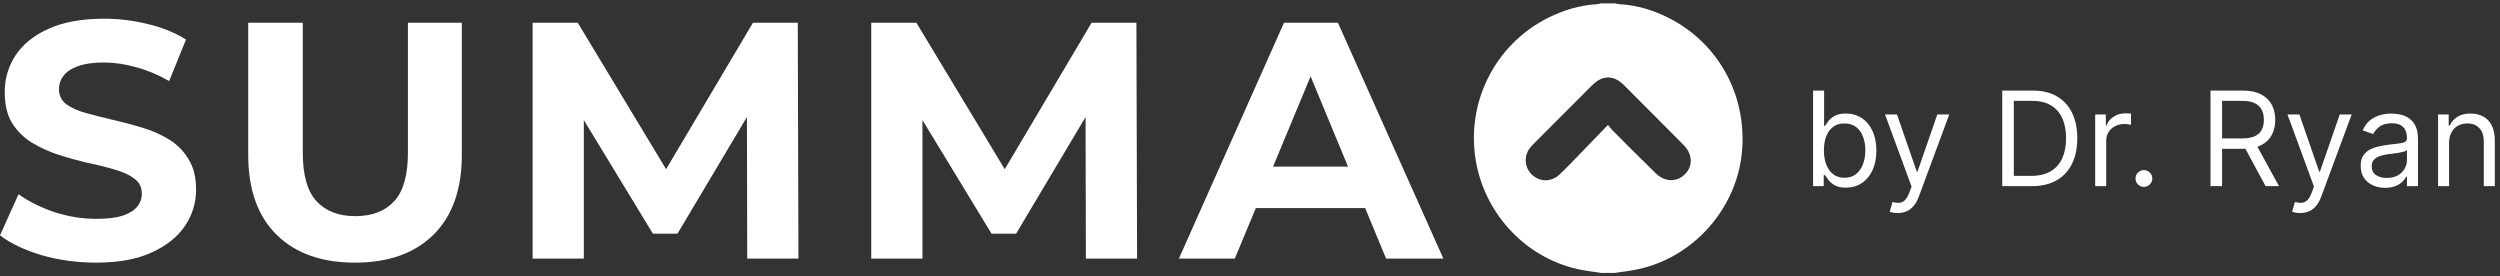 <svg width="371" height="41" viewBox="0 0 371 41" fill="none" xmlns="http://www.w3.org/2000/svg">
<rect x="0" y="0" width="371" height="41" fill="#333333" stroke="none"/>
<path d="M237.608 40.5C236.449 40.316 235.272 40.193 234.13 39.938C226.073 38.139 219.928 31.242 218.894 23.059C218.315 18.634 219.237 14.143 221.512 10.304C223.787 6.465 227.284 3.5 231.443 1.884C233.212 1.172 235.083 0.747 236.986 0.625C237.198 0.599 237.407 0.557 237.612 0.5H239.641C239.873 0.556 240.109 0.597 240.347 0.623C242.251 0.736 244.123 1.16 245.89 1.878C254.351 5.212 259.406 13.588 258.489 22.709C257.655 31.006 251.353 38.12 243.196 39.93C242.026 40.19 240.826 40.313 239.641 40.5H237.608ZM238.622 18.532C238.931 18.91 239.082 19.132 239.267 19.317C241.421 21.467 243.561 23.629 245.743 25.746C247.082 27.051 248.888 27.051 250.078 25.823C251.268 24.596 251.173 22.842 249.842 21.509C246.908 18.573 243.977 15.631 241.051 12.685C239.485 11.107 237.835 11.091 236.26 12.665C233.373 15.549 230.49 18.436 227.61 21.325C227.402 21.527 227.208 21.744 227.031 21.974C226.577 22.563 226.362 23.302 226.429 24.043C226.496 24.783 226.84 25.471 227.393 25.97C228.536 27.022 230.219 27.019 231.388 25.936C232.026 25.346 232.637 24.727 233.243 24.104C235.015 22.287 236.769 20.459 238.627 18.532H238.622Z" fill="white"/>
<path d="M14.25 38.975C11.45 38.975 8.767 38.608 6.2 37.875C3.633 37.108 1.567 36.125 0 34.925L2.75 28.825C4.25 29.892 6.017 30.775 8.05 31.475C10.117 32.142 12.2 32.475 14.3 32.475C15.9 32.475 17.183 32.325 18.15 32.025C19.15 31.692 19.883 31.242 20.35 30.675C20.817 30.108 21.05 29.458 21.05 28.725C21.05 27.792 20.683 27.058 19.95 26.525C19.217 25.958 18.25 25.508 17.05 25.175C15.85 24.808 14.517 24.475 13.05 24.175C11.617 23.842 10.167 23.442 8.7 22.975C7.267 22.508 5.95 21.908 4.75 21.175C3.55 20.442 2.567 19.475 1.8 18.275C1.067 17.075 0.7 15.542 0.7 13.675C0.7 11.675 1.233 9.858 2.3 8.225C3.4 6.558 5.033 5.242 7.2 4.275C9.4 3.275 12.15 2.775 15.45 2.775C17.65 2.775 19.817 3.042 21.95 3.575C24.083 4.075 25.967 4.842 27.6 5.875L25.1 12.025C23.467 11.092 21.833 10.408 20.2 9.975C18.567 9.508 16.967 9.275 15.4 9.275C13.833 9.275 12.55 9.458 11.55 9.825C10.55 10.192 9.833 10.675 9.4 11.275C8.967 11.842 8.75 12.508 8.75 13.275C8.75 14.175 9.117 14.908 9.85 15.475C10.583 16.008 11.55 16.442 12.75 16.775C13.95 17.108 15.267 17.442 16.7 17.775C18.167 18.108 19.617 18.492 21.05 18.925C22.517 19.358 23.85 19.942 25.05 20.675C26.25 21.408 27.217 22.375 27.95 23.575C28.717 24.775 29.1 26.292 29.1 28.125C29.1 30.092 28.55 31.892 27.45 33.525C26.35 35.158 24.7 36.475 22.5 37.475C20.333 38.475 17.583 38.975 14.25 38.975Z" fill="white"/>
<path d="M52.685 38.975C47.718 38.975 43.835 37.592 41.035 34.825C38.235 32.058 36.835 28.108 36.835 22.975V3.375H44.935V22.675C44.935 26.008 45.618 28.408 46.985 29.875C48.351 31.342 50.268 32.075 52.735 32.075C55.201 32.075 57.118 31.342 58.485 29.875C59.851 28.408 60.535 26.008 60.535 22.675V3.375H68.535V22.975C68.535 28.108 67.135 32.058 64.335 34.825C61.535 37.592 57.651 38.975 52.685 38.975Z" fill="white"/>
<path d="M79.039 38.375V3.375H85.739L100.639 28.075H97.089L111.739 3.375H118.389L118.489 38.375H110.889L110.839 15.025H112.239L100.539 34.675H96.889L84.939 15.025H86.639V38.375H79.039Z" fill="white"/>
<path d="M129.293 38.375V3.375H135.993L150.893 28.075H147.343L161.993 3.375H168.643L168.743 38.375H161.143L161.093 15.025H162.493L150.793 34.675H147.143L135.193 15.025H136.893V38.375H129.293Z" fill="white"/>
<path d="M174.947 38.375L190.547 3.375H198.547L214.197 38.375H205.697L192.897 7.475H196.097L183.247 38.375H174.947ZM182.747 30.875L184.897 24.725H202.897L205.097 30.875H182.747Z" fill="white"/>
<path d="M269.063 27.625V13.443H270.697V18.678H270.836C270.956 18.494 271.122 18.258 271.334 17.972C271.551 17.681 271.86 17.423 272.262 17.196C272.668 16.966 273.218 16.85 273.91 16.85C274.806 16.85 275.595 17.074 276.278 17.522C276.962 17.97 277.495 18.604 277.878 19.426C278.261 20.248 278.453 21.217 278.453 22.334C278.453 23.461 278.261 24.437 277.878 25.264C277.495 26.085 276.964 26.723 276.285 27.175C275.607 27.623 274.824 27.847 273.938 27.847C273.255 27.847 272.708 27.733 272.297 27.507C271.886 27.276 271.57 27.016 271.348 26.725C271.126 26.429 270.956 26.185 270.836 25.991H270.642V27.625H269.063ZM270.669 22.307C270.669 23.11 270.787 23.819 271.023 24.433C271.258 25.042 271.602 25.52 272.054 25.866C272.507 26.208 273.061 26.379 273.716 26.379C274.4 26.379 274.97 26.198 275.427 25.838C275.888 25.474 276.235 24.984 276.465 24.37C276.701 23.752 276.819 23.064 276.819 22.307C276.819 21.559 276.703 20.885 276.472 20.285C276.246 19.68 275.902 19.202 275.441 18.851C274.984 18.496 274.409 18.318 273.716 18.318C273.052 18.318 272.493 18.487 272.04 18.824C271.588 19.156 271.246 19.622 271.016 20.223C270.785 20.818 270.669 21.513 270.669 22.307Z" fill="white"/>
<path d="M281.624 31.614C281.347 31.614 281.1 31.591 280.883 31.544C280.666 31.503 280.516 31.461 280.433 31.42L280.849 29.979C281.246 30.081 281.597 30.118 281.901 30.09C282.206 30.062 282.476 29.926 282.711 29.682C282.952 29.442 283.171 29.052 283.369 28.511L283.674 27.68L279.741 16.989H281.514L284.45 25.465H284.56L287.496 16.989H289.269L284.754 29.176C284.551 29.726 284.3 30.18 283.999 30.54C283.699 30.905 283.351 31.175 282.954 31.351C282.561 31.526 282.118 31.614 281.624 31.614Z" fill="white"/>
<path d="M301.509 27.625H297.132V13.443H301.703C303.078 13.443 304.255 13.727 305.234 14.295C306.213 14.858 306.963 15.668 307.485 16.726C308.006 17.778 308.267 19.038 308.267 20.506C308.267 21.984 308.004 23.256 307.478 24.322C306.951 25.384 306.185 26.201 305.179 26.773C304.172 27.341 302.949 27.625 301.509 27.625ZM298.85 26.102H301.398C302.57 26.102 303.542 25.875 304.313 25.423C305.084 24.971 305.659 24.326 306.037 23.491C306.416 22.655 306.605 21.66 306.605 20.506C306.605 19.361 306.418 18.376 306.044 17.549C305.67 16.719 305.112 16.081 304.369 15.638C303.625 15.191 302.7 14.967 301.592 14.967H298.85V26.102Z" fill="white"/>
<path d="M310.926 27.625V16.989H312.505V18.595H312.616C312.81 18.069 313.161 17.642 313.668 17.314C314.176 16.986 314.749 16.822 315.386 16.822C315.506 16.822 315.656 16.825 315.836 16.829C316.016 16.834 316.152 16.841 316.244 16.85V18.512C316.189 18.498 316.062 18.477 315.864 18.45C315.67 18.417 315.464 18.401 315.247 18.401C314.73 18.401 314.269 18.51 313.862 18.727C313.461 18.939 313.142 19.235 312.907 19.613C312.676 19.987 312.56 20.414 312.56 20.894V27.625H310.926Z" fill="white"/>
<path d="M318.154 27.736C317.812 27.736 317.519 27.613 317.274 27.369C317.03 27.124 316.907 26.831 316.907 26.489C316.907 26.148 317.03 25.855 317.274 25.61C317.519 25.365 317.812 25.243 318.154 25.243C318.496 25.243 318.789 25.365 319.033 25.61C319.278 25.855 319.4 26.148 319.4 26.489C319.4 26.716 319.343 26.923 319.227 27.113C319.116 27.302 318.966 27.454 318.777 27.57C318.592 27.68 318.385 27.736 318.154 27.736Z" fill="white"/>
<path d="M328.039 27.625V13.443H332.831C333.939 13.443 334.848 13.633 335.559 14.011C336.27 14.385 336.796 14.9 337.138 15.555C337.48 16.211 337.65 16.956 337.65 17.792C337.65 18.628 337.48 19.368 337.138 20.015C336.796 20.661 336.272 21.169 335.566 21.538C334.86 21.903 333.957 22.085 332.859 22.085H328.981V20.534H332.803C333.56 20.534 334.17 20.423 334.631 20.202C335.098 19.98 335.435 19.666 335.642 19.26C335.855 18.849 335.961 18.36 335.961 17.792C335.961 17.224 335.855 16.728 335.642 16.303C335.43 15.878 335.091 15.551 334.624 15.32C334.158 15.084 333.542 14.967 332.775 14.967H329.756V27.625H328.039ZM334.714 21.254L338.204 27.625H336.21L332.775 21.254H334.714Z" fill="white"/>
<path d="M341.343 31.614C341.066 31.614 340.819 31.591 340.602 31.544C340.385 31.503 340.235 31.461 340.152 31.42L340.568 29.979C340.965 30.081 341.315 30.118 341.62 30.09C341.925 30.062 342.195 29.926 342.43 29.682C342.67 29.442 342.89 29.052 343.088 28.511L343.393 27.68L339.46 16.989H341.232L344.168 25.465H344.279L347.215 16.989H348.988L344.473 29.176C344.27 29.726 344.018 30.18 343.718 30.54C343.418 30.905 343.07 31.175 342.673 31.351C342.28 31.526 341.837 31.614 341.343 31.614Z" fill="white"/>
<path d="M353.951 27.874C353.277 27.874 352.666 27.747 352.116 27.493C351.567 27.235 351.131 26.863 350.807 26.379C350.484 25.889 350.323 25.298 350.323 24.606C350.323 23.996 350.443 23.503 350.683 23.124C350.923 22.741 351.244 22.441 351.645 22.224C352.047 22.007 352.49 21.845 352.975 21.739C353.464 21.628 353.956 21.541 354.45 21.476C355.096 21.393 355.62 21.33 356.022 21.289C356.428 21.243 356.723 21.166 356.908 21.06C357.097 20.954 357.192 20.77 357.192 20.506V20.451C357.192 19.768 357.005 19.237 356.631 18.858C356.262 18.48 355.701 18.291 354.948 18.291C354.168 18.291 353.557 18.461 353.113 18.803C352.67 19.145 352.359 19.509 352.178 19.897L350.627 19.343C350.904 18.697 351.274 18.194 351.735 17.834C352.202 17.469 352.709 17.215 353.259 17.072C353.813 16.924 354.357 16.85 354.893 16.85C355.235 16.85 355.627 16.892 356.07 16.975C356.518 17.053 356.95 17.217 357.365 17.466C357.785 17.716 358.134 18.092 358.411 18.595C358.688 19.098 358.826 19.772 358.826 20.617V27.625H357.192V26.185H357.109C356.998 26.416 356.813 26.663 356.555 26.926C356.296 27.189 355.952 27.413 355.523 27.597C355.094 27.782 354.57 27.874 353.951 27.874ZM354.201 26.406C354.847 26.406 355.392 26.279 355.835 26.025C356.283 25.771 356.62 25.444 356.846 25.042C357.077 24.64 357.192 24.218 357.192 23.775V22.279C357.123 22.362 356.97 22.438 356.735 22.508C356.504 22.572 356.236 22.63 355.932 22.681C355.632 22.727 355.338 22.768 355.052 22.805C354.771 22.838 354.542 22.865 354.367 22.889C353.942 22.944 353.545 23.034 353.176 23.159C352.811 23.279 352.516 23.461 352.289 23.706C352.068 23.946 351.957 24.273 351.957 24.689C351.957 25.257 352.167 25.686 352.587 25.977C353.012 26.263 353.55 26.406 354.201 26.406Z" fill="white"/>
<path d="M363.443 21.227V27.625H361.809V16.989H363.388V18.651H363.526C363.776 18.11 364.154 17.677 364.662 17.349C365.17 17.016 365.825 16.85 366.629 16.85C367.349 16.85 367.979 16.998 368.519 17.293C369.059 17.584 369.479 18.027 369.779 18.623C370.079 19.214 370.23 19.962 370.23 20.866V27.625H368.595V20.977C368.595 20.142 368.378 19.491 367.944 19.024C367.51 18.554 366.915 18.318 366.158 18.318C365.636 18.318 365.17 18.431 364.759 18.657C364.353 18.884 364.032 19.214 363.796 19.648C363.561 20.082 363.443 20.608 363.443 21.227Z" fill="white"/>
</svg>
